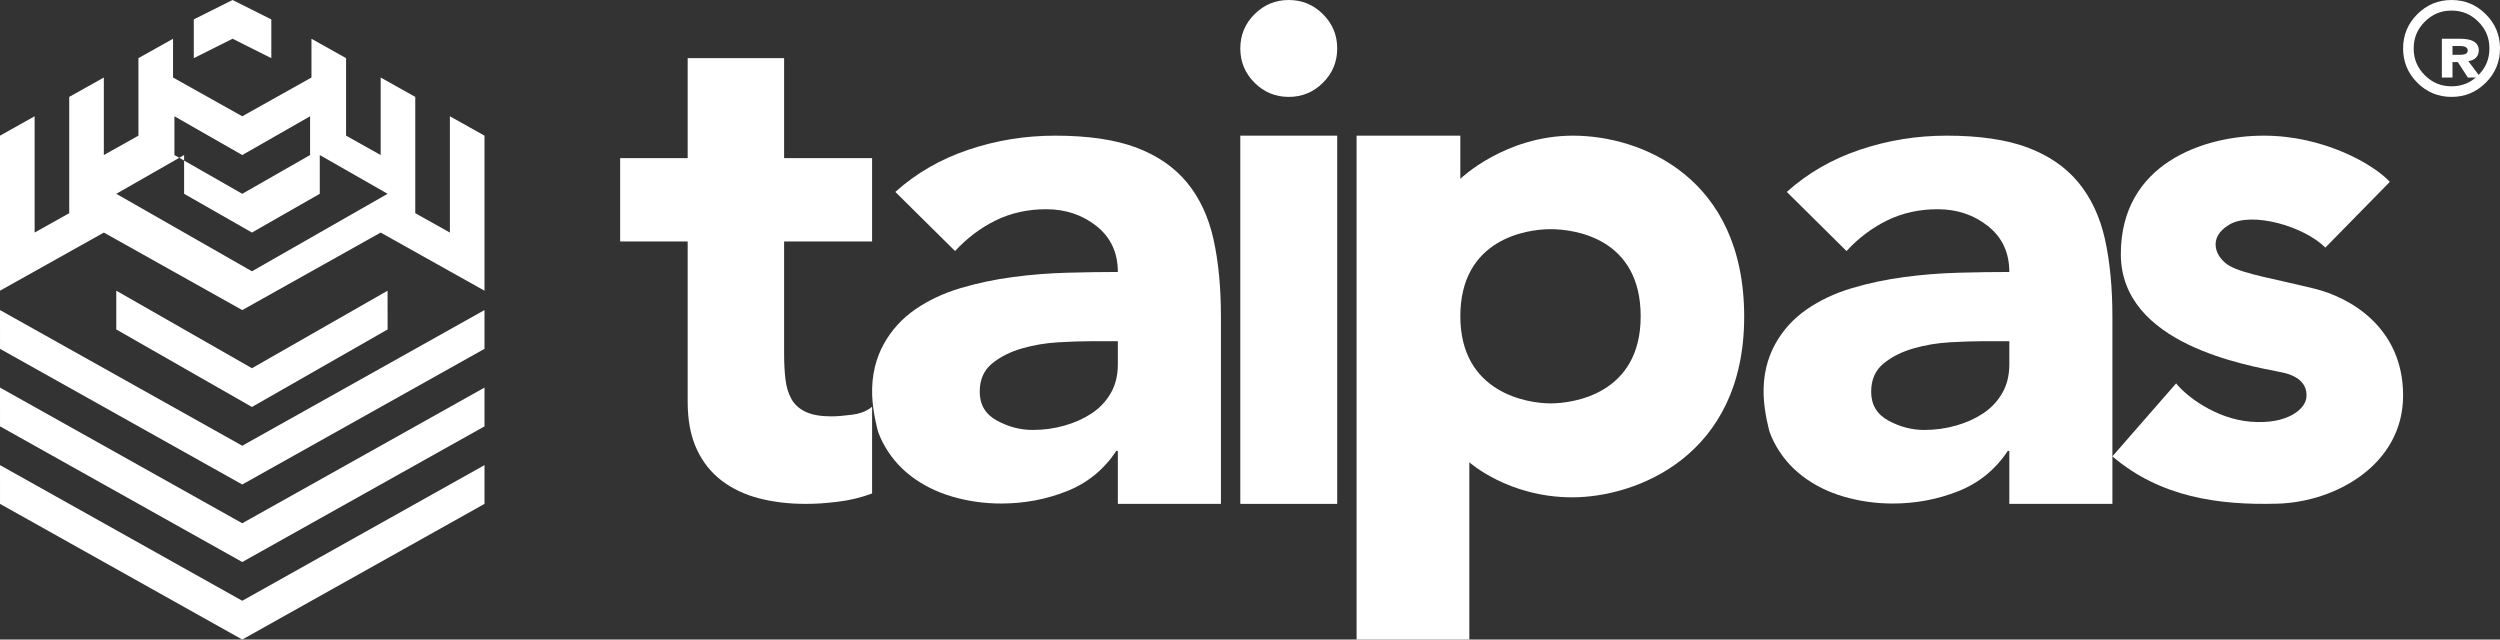 <?xml version="1.0" encoding="UTF-8"?>
<svg width="129px" height="33px" viewBox="0 0 129 33" version="1.1" xmlns="http://www.w3.org/2000/svg" xmlns:xlink="http://www.w3.org/1999/xlink">
    <rect x="0" y="0" width="129" height="33" fill="#333333" stroke="none"/>
    <!-- Generator: Sketch 54.1 (76490) - https://sketchapp.com -->
    <title>TaipasEmpreendimentos</title>
    <desc>Created with Sketch.</desc>
    <g id="Templates" stroke="none" stroke-width="1" fill="none" fill-rule="evenodd">
        <g id="Home" transform="translate(-635, -21)" fill="#FFFFFF">
            <g id="Menu">
                <g transform="translate(30, 21)">
                    <g id="TaipasEmpreendimentos" transform="translate(605, 0)">
                        <path d="M12.5,23 L12.5,23 L0,16 L0.001,18 L12.5,25 L12.5,24.999 L12.5,25 L25,18 L25,16 L12.5,23 L12.5,23 Z M20,17 L19.999,15 L13,19 L13,19.001 L13,19 L6,15 L6,17 L13,21 L13,20.998 L13,21 L20,17 Z M20,10 L13,13.999 L13,14 L13,13.999 L6,10 L9.5,8 L9.499,8 L9.5,8 L9.5,10 L13,11.999 L16.5,10 L16.5,8 L16.501,8 L16.5,8 L20,10 Z M9,6 L12.5,8 L16,6 L16,8 L12.5,10 L9,8 L9,6 Z M23.214,6 L23.214,12 L23.214,12.001 L23.214,12 L21.428,11 L21.428,5 L19.643,4 L19.643,8 L17.858,7 L17.857,7.002 L17.857,3 L16.072,2 L16.072,4 L12.5,6 L8.929,4 L8.929,2 L7.143,3 L7.143,7.002 L7.142,7 L5.358,8 L5.358,4 L3.572,5 L3.572,11 L1.786,12 L1.786,12.001 L1.786,12 L1.786,6 L0,7 L0,15 L5.358,12.001 L5.356,12 L5.358,12 L5.358,12 L12.5,16 L12.5,15.998 L12.5,16 L19.643,12 L19.643,12 L19.644,12 L19.643,12.001 L25,15 L25,7 L23.214,6 Z M12.5,31.001 L12.5,31 L0,24 L0.001,26 L12.5,33 L12.5,32.999 L12.5,33 L25,26 L25,24 L12.5,31 L12.5,31.001 Z M12.5,27.001 L12.5,27 L0,20 L0.001,22 L12.5,29 L12.5,28.999 L12.5,29 L25,22 L25,20 L12.5,27 L12.5,27.001 Z M12,1.999 L12.001,1.999 L12,1.999 L14,3 L14,1.001 L12,0 L10,1.001 L10,3 L12,1.999 Z" id="Fill-1"></path>
                        <g id="Group-16" transform="translate(32, 0)">
                            <path d="M25.681,18.797 C25.681,19.369 25.561,19.865 25.316,20.286 C25.072,20.709 24.744,21.056 24.332,21.329 C23.921,21.602 23.453,21.813 22.926,21.961 C22.399,22.111 21.854,22.186 21.288,22.186 C20.645,22.186 20.032,22.023 19.44,21.701 C18.848,21.378 18.553,20.882 18.553,20.211 C18.553,19.593 18.765,19.109 19.188,18.759 C19.613,18.414 20.126,18.153 20.73,17.98 C21.334,17.805 21.963,17.7 22.618,17.662 C23.274,17.625 23.819,17.607 24.257,17.607 L25.681,17.607 L25.681,18.797 Z M29.248,9.418 C28.592,8.625 27.717,8.023 26.627,7.613 C25.534,7.204 24.141,7 22.445,7 C20.902,7 19.413,7.241 17.976,7.725 C16.535,8.209 15.278,8.934 14.199,9.903 L17.281,12.954 C17.897,12.284 18.597,11.757 19.381,11.372 C20.164,10.989 21.032,10.796 21.983,10.796 C22.985,10.796 23.853,11.087 24.584,11.669 C25.316,12.252 25.681,13.041 25.681,14.034 C24.886,14.034 24.017,14.046 23.08,14.072 C22.143,14.097 21.205,14.17 20.268,14.295 C19.33,14.419 18.424,14.611 17.551,14.871 C16.677,15.132 15.9,15.498 15.22,15.969 C14.538,16.441 13.999,17.037 13.601,17.755 C13.203,18.476 12.968,19.357 13.004,20.398 C13.034,21.32 13.312,22.287 13.312,22.287 C13.377,22.469 13.455,22.647 13.544,22.819 C13.902,23.513 14.39,24.096 15.008,24.567 C15.623,25.038 16.337,25.392 17.146,25.628 C17.956,25.863 18.797,25.982 19.671,25.982 C20.853,25.982 21.976,25.769 23.044,25.348 C24.109,24.926 24.963,24.23 25.605,23.264 L25.681,23.264 L25.681,26 L31,26 L31,16.341 C31,14.828 30.872,13.494 30.615,12.34 C30.357,11.186 29.901,10.213 29.248,9.418 L29.248,9.418 Z" id="Fill-2"></path>
                            <path d="M71.681,18.797 C71.681,19.369 71.56,19.865 71.315,20.286 C71.071,20.709 70.743,21.056 70.333,21.329 C69.921,21.602 69.452,21.813 68.926,21.961 C68.399,22.111 67.853,22.186 67.288,22.186 C66.645,22.186 66.031,22.023 65.438,21.701 C64.847,21.378 64.552,20.882 64.552,20.211 C64.552,19.593 64.765,19.109 65.188,18.759 C65.612,18.414 66.126,18.153 66.73,17.98 C67.333,17.805 67.962,17.7 68.616,17.662 C69.273,17.625 69.818,17.607 70.256,17.607 L71.681,17.607 L71.681,18.797 Z M75.247,9.418 C74.591,8.625 73.717,8.023 72.626,7.613 C71.534,7.204 70.14,7 68.444,7 C66.903,7 65.413,7.241 63.975,7.725 C62.534,8.209 61.277,8.934 60.199,9.903 L63.28,12.954 C63.895,12.284 64.597,11.757 65.379,11.372 C66.163,10.989 67.033,10.796 67.983,10.796 C68.985,10.796 69.852,11.087 70.583,11.669 C71.315,12.252 71.681,13.041 71.681,14.034 C70.884,14.034 70.018,14.046 69.08,14.072 C68.141,14.097 67.205,14.17 66.268,14.295 C65.329,14.419 64.423,14.611 63.55,14.871 C62.676,15.132 61.899,15.498 61.219,15.969 C60.538,16.441 59.998,17.037 59.6,17.755 C59.202,18.476 58.967,19.357 59.004,20.398 C59.034,21.32 59.311,22.287 59.311,22.287 C59.376,22.469 59.454,22.647 59.542,22.819 C59.901,23.513 60.39,24.096 61.007,24.567 C61.623,25.038 62.336,25.392 63.145,25.628 C63.955,25.863 64.796,25.982 65.669,25.982 C66.852,25.982 67.977,25.769 69.043,25.348 C70.108,24.926 70.964,24.23 71.604,23.264 L71.681,23.264 L71.681,26 L77,26 L77,16.341 C77,14.828 76.87,13.494 76.615,12.34 C76.356,11.186 75.9,10.213 75.247,9.418 L75.247,9.418 Z" id="Fill-4"></path>
                            <path d="M13,12.458 L13,8.16 L8.46,8.16 L8.46,3 L3.484,3 L3.484,8.16 L0,8.16 L0,12.458 L3.484,12.458 L3.484,20.733 C3.484,21.689 3.639,22.501 3.947,23.17 C4.258,23.839 4.688,24.383 5.238,24.8 C5.788,25.218 6.429,25.523 7.164,25.713 C7.898,25.903 8.699,26 9.571,26 C10.166,26 10.593,25.965 11.211,25.892 C11.83,25.821 12.426,25.677 13,25.463 L13,20.984 C12.929,21.051 12.842,21.108 12.75,21.16 C12.545,21.275 12.293,21.355 11.986,21.397 C11.539,21.456 11.176,21.485 10.902,21.485 C10.351,21.485 9.91,21.408 9.578,21.254 C9.246,21.097 8.998,20.877 8.839,20.59 C8.678,20.305 8.575,19.963 8.53,19.569 C8.483,19.176 8.46,18.74 8.46,18.263 L8.46,12.458 L13,12.458 Z" id="Fill-6"></path>
                            <polygon id="Fill-8" points="32 26 37 26 37 7 32 7"></polygon>
                            <path d="M48.006,20.815 C46.828,20.815 43.353,20.278 43.353,16.319 C43.353,12.36 46.729,11.825 48.006,11.825 C49.282,11.825 52.659,12.304 52.659,16.319 C52.659,20.334 49.184,20.815 48.006,20.815 M49.17,7 C45.655,7 43.353,9.226 43.353,9.226 L43.353,7 L38,7 L38,33 L43.817,33 L43.817,23.852 C43.817,23.852 45.826,25.662 49.129,25.662 C52.433,25.662 58,23.534 58,16.342 C58,9.15 52.684,7 49.17,7" id="Fill-10"></path>
                            <path d="M87.438,14.898 C85.347,14.383 83.796,14.138 83.06,13.727 C82.326,13.317 81.867,12.267 83.044,11.584 C84.211,10.904 86.892,11.677 87.988,12.776 L91.315,9.384 C90.495,8.49 87.927,7 84.809,7 C81.69,7 77.435,8.449 77.435,13.111 C77.435,17.773 83.915,18.846 85.729,19.211 C86.793,19.425 87.074,19.984 87.006,20.539 C86.937,21.094 86.052,21.92 84.121,21.759 C82.325,21.609 80.795,20.43 80.289,19.782 L77,23.548 C79.474,25.662 82.491,26.072 85.507,25.99 C88.539,25.908 92,23.959 92,20.41 C92,16.86 89.213,15.336 87.438,14.898" id="Fill-11"></path>
                            <path d="M34.5,5 C35.19,5 35.779,4.755 36.267,4.266 C36.757,3.779 37,3.19 37,2.501 C37,1.811 36.757,1.221 36.267,0.734 C35.779,0.247 35.19,0 34.5,0 C33.81,0 33.22,0.247 32.732,0.734 C32.244,1.221 32,1.811 32,2.501 C32,3.19 32.244,3.779 32.732,4.266 C33.22,4.755 33.81,5 34.5,5" id="Fill-12"></path>
                            <path d="M94.5,0 C93.81,0 93.221,0.247 92.732,0.734 C92.244,1.221 92,1.811 92,2.5 C92,3.19 92.244,3.779 92.732,4.266 C93.221,4.755 93.81,5 94.5,5 C95.19,5 95.78,4.755 96.267,4.266 C96.757,3.779 97,3.19 97,2.5 C97,1.811 96.757,1.221 96.267,0.734 C95.78,0.247 95.19,0 94.5,0 M94.5,0.546 C95.044,0.546 95.495,0.734 95.882,1.12 C96.267,1.503 96.454,1.955 96.454,2.5 C96.454,3.044 96.267,3.495 95.881,3.88 C95.496,4.266 95.044,4.454 94.5,4.454 C93.956,4.454 93.504,4.266 93.118,3.88 C92.733,3.495 92.546,3.044 92.546,2.5 C92.546,1.957 92.733,1.505 93.118,1.12 C93.505,0.734 93.957,0.546 94.5,0.546" id="Fill-13"></path>
                            <path d="M94.549,2.828 L94.874,2.828 C94.923,2.828 94.976,2.826 95.029,2.824 C95.086,2.821 95.136,2.812 95.18,2.798 C95.224,2.785 95.262,2.763 95.291,2.732 C95.32,2.702 95.335,2.66 95.335,2.605 C95.335,2.554 95.322,2.513 95.296,2.484 C95.27,2.454 95.237,2.43 95.197,2.414 C95.158,2.399 95.112,2.387 95.061,2.382 C95.009,2.377 94.958,2.373 94.909,2.373 L94.549,2.373 L94.549,2.828 Z M94,2 L94.965,2 C95.093,2 95.213,2.01 95.326,2.03 C95.44,2.05 95.54,2.083 95.625,2.128 C95.711,2.175 95.779,2.237 95.829,2.315 C95.88,2.394 95.905,2.491 95.905,2.608 C95.905,2.749 95.86,2.869 95.769,2.968 C95.676,3.067 95.543,3.129 95.366,3.156 L96,4 L95.341,4 L94.821,3.201 L94.549,3.201 L94.549,4 L94,4 L94,2 Z" id="Fill-14"></path>
                        </g>
                    </g>
                </g>
            </g>
        </g>
    </g>
</svg>
